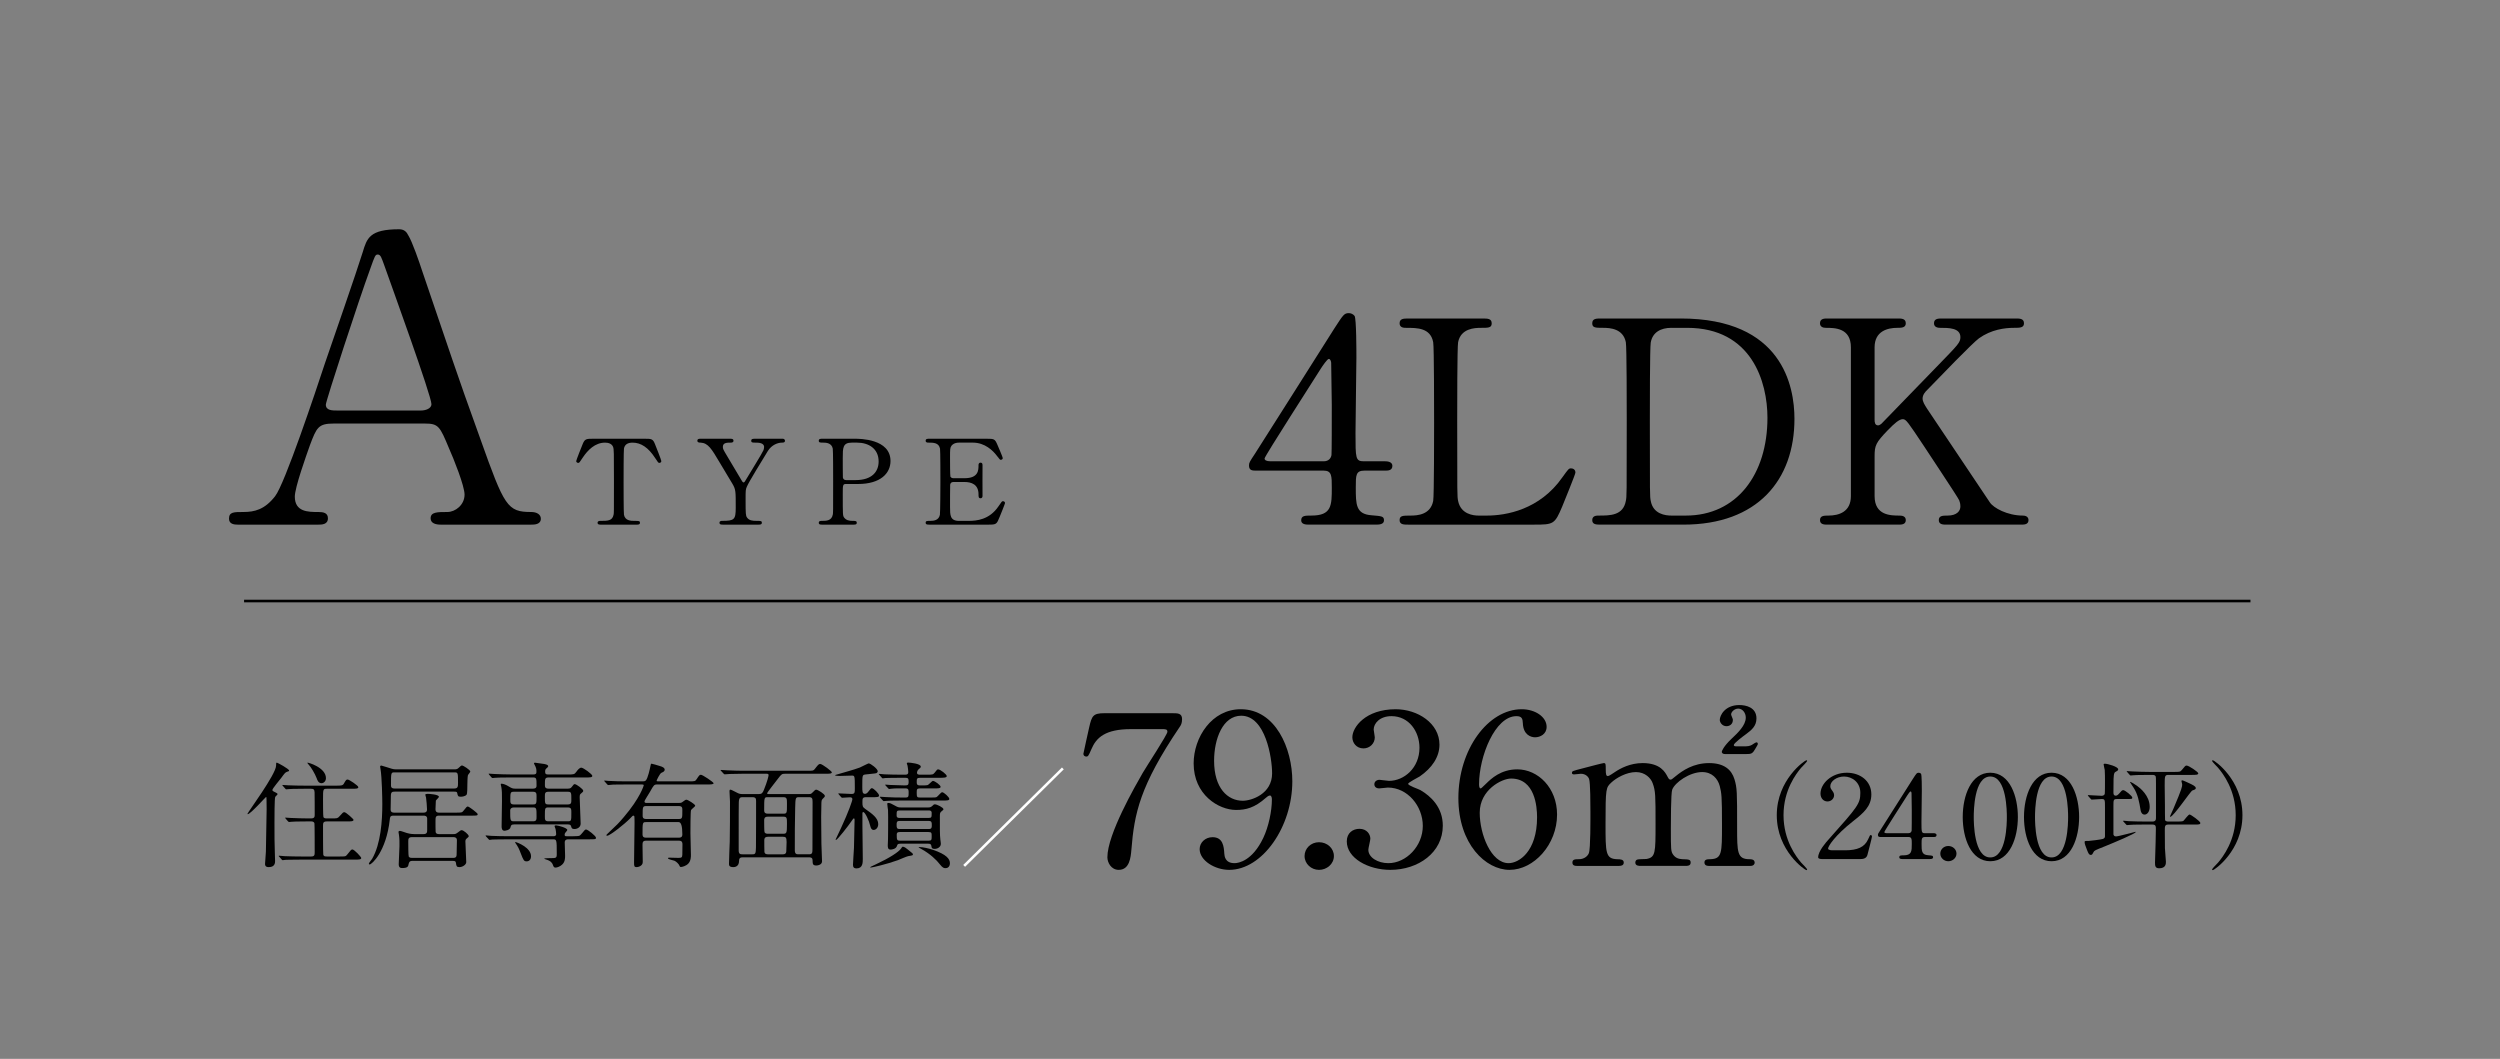 <?xml version="1.0" encoding="UTF-8"?><svg id="_レイヤー_2" xmlns="http://www.w3.org/2000/svg" xmlns:xlink="http://www.w3.org/1999/xlink" viewBox="0 0 267.392 113.251"><rect x="0" y="0" width="267.392" height="113.251" fill="#808080" stroke="none"/><defs><style>.cls-1,.cls-2,.cls-3{fill:none;}.cls-2{stroke:#fff;}.cls-2,.cls-3{stroke-miterlimit:10;stroke-width:.28px;}.cls-3{stroke:#000;}.cls-4{clip-path:url(#clippath);}</style><clipPath id="clippath"><rect class="cls-1" x="0" width="267.392" height="113.251"/></clipPath></defs><g id="_レイヤー_3"><g class="cls-4"><path d="M125.432,76.283c.523,0,.998,0,.998.627,0,.448-.119.65-.261.851-4.255,6.294-4.85,9.251-5.159,13.126-.071.806-.19,2.15-1.355,2.15-.808,0-1.213-.784-1.213-1.344,0-2.464,2.972-7.616,3.78-9.027.404-.694,2.639-4.099,2.639-4.39s-.19-.291-.618-.291h-3.281c-2.734,0-3.708.896-4.231,2.15-.309.717-.357.784-.547.784-.167,0-.309-.112-.309-.291,0-.067.547-2.486.618-2.823.285-1.232.404-1.523,1.64-1.523h7.298Z"/><path d="M127.668,81.659c0-2.778,1.926-5.802,5.04-5.802,3.732,0,5.515,4.211,5.515,7.706,0,4.883-3.209,9.475-6.751,9.475-1.545,0-3.162-1.008-3.162-2.218,0-.694.594-1.277,1.379-1.277,1.117,0,1.212.986,1.26,1.77.024.247.071,1.008,1.094,1.008.428,0,1.902-.246,3.067-2.688.571-1.187.927-2.889.927-4.122,0-.134-.024-.426-.214-.426-.143,0-.357.179-.428.246-1.212,1.075-2.139,1.299-3.186,1.299-1.878,0-4.541-1.635-4.541-4.973ZM136.06,82.712c0-1.613-.689-6.16-3.304-6.16-1.973,0-2.9,2.487-2.9,4.816,0,2.934,1.45,4.278,3.067,4.278.927,0,3.138-.717,3.138-2.935Z"/><path d="M139.532,91.56c0-.806.666-1.479,1.545-1.479s1.593.65,1.593,1.479c0,.851-.761,1.478-1.593,1.478s-1.545-.65-1.545-1.478Z"/><path d="M153.962,79.643c0,1.322-.808,2.509-2.116,3.405-.19.112-1.236.65-1.236.784,0,.202,1.117.56,1.307.672,1.117.65,2.401,1.837,2.401,3.808,0,2.867-2.615,4.726-5.61,4.726-2.377,0-4.66-1.254-4.66-3.046,0-.918.666-1.344,1.355-1.344.808,0,1.165.605,1.165,1.053,0,.179-.214,1.008-.214,1.187,0,.829,1.022,1.434,2.14,1.434,1.902,0,3.685-1.814,3.685-3.987,0-2.128-1.64-4.099-3.732-4.099-.119,0-.784.089-.927.089-.357,0-.523-.201-.523-.448,0-.269.238-.47.547-.47.143,0,.856.112,1.022.112,1.617,0,3.257-1.389,3.257-3.539,0-1.725-1.117-3.382-2.996-3.382-1.26,0-1.902.784-1.902,1.434,0,.112.119.694.119.829,0,.672-.547,1.187-1.212,1.187-.761,0-1.189-.605-1.189-1.187,0-1.075,1.403-3.002,4.636-3.002,2.354,0,4.683,1.501,4.683,3.786Z"/><path d="M166.539,87.124c0,3.203-2.472,5.914-5.087,5.914-2.544,0-5.468-2.755-5.468-7.683,0-5.219,3.186-9.498,6.775-9.498,1.45,0,2.663.829,2.663,1.882,0,.784-.689,1.12-1.236,1.12-.428,0-1.26-.247-1.307-1.501-.024-.448-.072-.761-.689-.761-2.282,0-3.994,4.301-3.994,7.28,0,.089,0,.448.166.448.071,0,.119-.067.594-.515.523-.515,1.569-1.523,3.328-1.523,2.211,0,4.255,1.971,4.255,4.838ZM158.266,86.923c0,2.307,1.212,5.398,3.091,5.398,1.094,0,3.043-1.232,3.043-4.906,0-1.12-.214-4.144-2.781-4.144-.999,0-3.352,1.21-3.352,3.651Z"/><path d="M182.753,92.613c-.428,0-.452-.269-.452-.358,0-.336.285-.358.642-.358,1.236-.045,1.236-.65,1.236-3.674,0-3.091-.048-3.382-.238-4.144-.214-.806-.832-1.501-1.878-1.501-1.355,0-2.924,1.12-3.209,1.882-.143.358-.143,3.562-.143,4.189,0,2.173,0,2.419.238,2.755.238.336.547.47.975.493.689.022.903.022.903.358,0,.358-.333.358-.547.358h-4.802c-.19,0-.57,0-.57-.358,0-.134.071-.269.19-.313.143-.067.856-.045.999-.067.975-.179.975-.649.975-3.763,0-3.001,0-3.517-.309-4.345-.19-.538-.808-1.187-1.783-1.187-1.022,0-2.116.627-2.639,1.12-.571.538-.618.582-.618,4.413,0,3.114,0,3.741,1.236,3.786.356,0,.713.022.713.358s-.333.358-.523.358h-4.493c-.143,0-.476,0-.476-.358s.309-.358.689-.358c.618,0,.975-.381,1.07-.65.19-.47.167-3.718.167-4.48,0-.627,0-3.069-.143-3.449-.072-.224-.357-.56-.88-.56-.095,0-.594.067-.713.067-.071,0-.238,0-.238-.157,0-.202.047-.202,1.165-.493.832-.224,2.14-.56,2.235-.56.214,0,.214.112.214.65,0,.582.047.739.238.739.119,0,.594-.336.737-.426.594-.403,1.64-.963,2.972-.963,1.926,0,2.425,1.008,2.663,1.456.048.09.143.314.309.314.119,0,.166-.045.547-.358.737-.605,1.902-1.411,3.59-1.411,1.617,0,2.401.717,2.71,1.725.285.941.285,1.366.285,5.129,0,2.688,0,3.427,1.331,3.427.167,0,.547,0,.547.381,0,.112-.095.336-.452.336h-4.469ZM184.513,80.651c-.309,0-.357-.157-.357-.247,0-.067.19-.582,1.046-1.389.666-.627,1.521-1.434,1.521-2.262,0-.493-.333-.963-.808-.963-.404,0-.761.358-.761.627,0,.09.19.47.19.56,0,.515-.38.695-.689.695-.452,0-.713-.403-.713-.672,0-.47.547-1.59,2.092-1.59.713,0,1.831.246,1.831,1.434,0,.829-.547,1.254-1.117,1.68-.333.246-1.307.963-1.307,1.165,0,.112.119.135.238.135h1.07c.38,0,.618-.135.737-.224q.285-.201.38-.201c.071,0,.143.045.143.157,0,.09-.024.112-.19.403-.38.672-.452.695-1.117.695h-2.187Z"/><path d="M29.436,85.239c-.079.173-.079,2.284-.079,2.716,0,1.593,0,2.173.039,3.259,0,.111.026.839.026.876,0,.16,0,.654-.668.654-.341,0-.406-.16-.406-.333,0-.148.079-1.173.092-1.333.013-.309.079-4.086.079-4.53,0-.037-.013-1.062-.013-1.086-.013-.21-.013-.222-.052-.222s-1.665,1.839-1.953,1.839c-.026,0-.039-.012-.039-.025,0-.124,3.067-4.246,3.067-5.172,0-.284,0-.309.092-.309.066,0,1.298.667,1.298.84,0,.074-.026.074-.223.136-.183.062-.275.185-.616.654-.157.21-.944,1.135-.944,1.284,0,.099.026.124.341.271.105.05.249.124.197.21-.039.086-.183.173-.236.271ZM36.291,91.609c.603,0,.682.012.839-.198.393-.494.433-.556.564-.556.197,0,.944.802.944.914,0,.173-.275.173-.708.173h-5.767c-1.153,0-1.52.025-1.651.025-.052.012-.236.037-.275.037-.052,0-.079-.037-.118-.086l-.249-.284c-.052-.05-.066-.062-.066-.074,0-.025.026-.037.052-.037.092,0,.498.037.577.049.642.025,1.18.037,1.796.037h1.049c.38,0,.38-.185.38-.494,0-.271,0-2.95-.026-3.049-.052-.21-.262-.21-.38-.21h-.393c-1.153,0-1.534.025-1.665.037-.039,0-.236.025-.275.025s-.066-.025-.118-.074l-.249-.284q-.052-.062-.052-.086c0-.012.013-.025.039-.025.092,0,.498.037.577.037.642.025,1.193.049,1.809.049h.328c.393,0,.406-.173.406-.407,0-.333,0-2.284-.013-2.395-.013-.321-.131-.37-.419-.37h-.669c-1.153,0-1.533.025-1.665.037-.039,0-.236.025-.275.025-.052,0-.066-.025-.118-.086l-.249-.284c-.052-.049-.052-.062-.052-.074,0-.025.013-.025.039-.025.092,0,.498.037.577.037.642.025,1.18.037,1.796.037h3.316c.524,0,.721,0,.839-.198.236-.407.262-.457.419-.457s1.14.654,1.14.815c0,.173-.262.173-.695.173h-2.635c-.446,0-.446.012-.446,1.136,0,.222,0,1.778.039,1.876.052.16.249.16.38.16h.485c.59,0,.655,0,.839-.21.367-.407.406-.457.537-.457.183,0,.983.74.983.815,0,.173-.262.173-.695.173h-2.15c-.393,0-.419.16-.419.457,0,.272,0,2.963.026,3.086.039.21.223.21.419.21h1.298ZM34.862,83.227c0,.333-.249.543-.472.543-.328,0-.446-.309-.524-.543-.183-.481-.603-1.185-.852-1.444-.105-.111-.157-.198-.144-.21.039-.049,1.992.506,1.992,1.654Z"/><path d="M42.212,84.671c-.262,0-.406.037-.406.457,0,.235-.026,1.247-.026,1.457,0,.333.275.333.38.333h3.12c.118,0,.393,0,.393-.333,0-.198-.066-1.099-.105-1.284-.013-.049-.079-.247-.079-.296,0-.062.092-.099.223-.099.21,0,1.232.062,1.232.321,0,.086-.315.346-.328.407-.013.099-.039.79-.039.926,0,.185.066.358.38.358h1.783c.616,0,.682,0,.839-.21.315-.407.354-.444.459-.444.131,0,1.049.704,1.049.802,0,.173-.066.173-.682.173h-3.46c-.367,0-.367.185-.367.593,0,.173,0,1.037.013,1.135.026.247.288.247.38.247h1.52c.236,0,.288-.037.472-.173.288-.222.315-.247.419-.247.197,0,.747.469.747.63,0,.074-.013.099-.197.247-.092.074-.157.148-.157.321,0,.074.092,2.135.092,2.222,0,.259-.38.531-.734.531-.302,0-.328-.123-.367-.444-.026-.185-.105-.222-.328-.222h-4.391q-.275,0-.341.321c-.052.271-.079.444-.708.444-.354,0-.354-.284-.354-.42,0-.148.066-1.37.079-1.913.013-.358,0-.84-.052-1.198-.013-.049-.052-.271-.052-.321,0-.074.052-.123.157-.123.118,0,.616.198.721.222.393.111.629.123.813.123h.983c.393,0,.393-.222.393-.481v-1.185c0-.296-.275-.309-.38-.309h-3.237c-.341,0-.354.161-.38.407-.38,3.457-1.94,4.814-2.15,4.814-.066,0-.092-.049-.092-.074,0-.099.315-.457.354-.531.931-1.605,1.088-4.098,1.088-5.851,0-.506-.039-2.876-.197-3.777,0-.037-.039-.198-.039-.235,0-.037.026-.111.131-.111.039,0,1.009.309,1.088.333.249.074.406.074.537.074h6.174c.183,0,.328-.012.459-.148.184-.173.288-.271.38-.271.105,0,.878.481.878.654,0,.074-.223.309-.249.37-.052.111-.066.914-.066,1.062,0,.222,0,.938-.079,1.037-.17.222-.59.222-.616.222-.301,0-.328-.062-.393-.407-.026-.124-.144-.136-.328-.136h-6.357ZM48.569,84.338c.419,0,.419-.222.419-.617,0-1.074,0-1.111-.393-1.111h-6.383c-.393,0-.393.012-.393,1.37,0,.16.013.358.393.358h6.357ZM44.086,89.535c-.393,0-.419.185-.419.444s0,1.555.052,1.642c.092.136.262.136.341.136h4.404c.38,0,.38-.185.38-.568,0-.185.026-1.111.026-1.321,0-.284-.21-.333-.38-.333h-4.404Z"/><path d="M61.319,89.436c.603,0,.668,0,.852-.222.367-.444.406-.494.511-.494.197,0,1.062.704,1.062.876s-.066.173-.695.173h-2.254c-.105,0-.393,0-.393.333,0,.198.039,1.284.039,1.42,0,.284,0,.667-.328.963-.197.185-.511.309-.695.309-.17,0-.21-.086-.301-.333-.052-.123-.157-.383-.773-.555-.039-.012-.144-.049-.144-.074,0-.037.511-.049.59-.049.708,0,.76,0,.76-.457,0-1.543-.013-1.555-.419-1.555h-4.837c-1.153,0-1.534.025-1.652.025-.052.012-.236.037-.275.037-.052,0-.079-.037-.118-.086l-.262-.284c-.039-.049-.052-.062-.052-.074,0-.025.013-.037.052-.037.092,0,.485.037.577.049.642.025,1.18.037,1.796.037h4.863c.183,0,.262-.099.262-.222,0-.16-.039-.407-.066-.555-.013-.049-.105-.247-.105-.296s.026-.086.184-.086c.144,0,1.18.259,1.18.494,0,.062-.21.272-.236.321-.026.049-.052.123-.052.198,0,.148.105.148.223.148h.708ZM60.742,84.35c.223,0,.315-.062.393-.16.223-.296.249-.321.341-.321.17,0,.904.531.904.704,0,.099-.026.124-.275.333-.066.049-.105.136-.105.37,0,.444.105,2.407.105,2.814s-.38.58-.668.58c-.262,0-.302-.099-.354-.296-.039-.16-.157-.198-.38-.198h-5.702c-.315,0-.354.111-.393.296-.079.345-.616.383-.655.383-.302,0-.302-.358-.302-.469,0-.432.039-2.321.039-2.703,0-.84,0-1.086-.065-1.481-.013-.049-.066-.259-.066-.296,0-.062.026-.086.079-.086.21,0,.537.148.734.271.354.21.446.259.721.259h1.901c.105,0,.393,0,.393-.296,0-.815,0-.901-.406-.901h-2.359c-1.153,0-1.494.025-1.665.037-.039,0-.236.025-.275.025-.052,0-.065-.025-.118-.074l-.249-.284q-.052-.062-.052-.086c0-.025.013-.025.039-.025.092,0,.498.037.577.037.642.025,1.18.05,1.796.05h2.385c.223,0,.315-.074.315-.247,0-.074.026-.333-.105-.605-.066-.136-.157-.296-.157-.333,0-.05.039-.074.105-.074.039,0,.865.111.983.136.21.05.433.086.433.247,0,.062-.131.185-.223.259-.066.062-.105.148-.105.309,0,.247.066.309.302.309h2.15c.616,0,.682,0,.904-.309.131-.185.328-.42.511-.42.223,0,1.18.704,1.18.876s-.236.173-.708.173h-3.958c-.406,0-.406.148-.406.802,0,.185,0,.395.406.395h2.058ZM54.949,86.362c-.21,0-.38.111-.38.296,0,1.099,0,1.185.393,1.185h2.045c.38,0,.38-.185.38-.519,0-.852,0-.963-.38-.963h-2.058ZM54.962,84.683c-.38,0-.38.111-.38.839,0,.321,0,.519.38.519h2.045c.38,0,.38-.111.38-.839,0-.321,0-.519-.38-.519h-2.045ZM56.797,91.584c0,.358-.21.543-.459.543-.302,0-.341-.086-.668-.926-.131-.358-.262-.642-.524-1.012-.026-.037-.052-.074-.052-.099,0-.025.026-.025.052-.025.17.025,1.651.593,1.651,1.518ZM60.716,86.041c.393,0,.393-.173.393-.531,0-.741,0-.827-.393-.827h-2.045c-.393,0-.393.173-.393.531,0,.741,0,.827.393.827h2.045ZM60.716,87.843c.393,0,.393-.037.393-.938,0-.358,0-.543-.393-.543h-2.045c-.393,0-.393.062-.393.95,0,.358,0,.531.393.531h2.045Z"/><path d="M69.088,89.917c-.341,0-.367.198-.367.469,0,.259.026,1.531.026,1.815,0,.444-.524.543-.642.543-.288,0-.288-.111-.288-.543,0-.593.052-3.457.052-4.111,0-.111,0-.593-.013-.691,0-.074-.013-.161-.118-.161-.065,0-.092.037-.367.321-.551.568-2.136,1.827-2.425,1.827-.026,0-.092,0-.092-.049s.092-.136.197-.235c.97-.913,1.088-1.024,1.665-1.703,1.743-2.037,2.136-3.37,2.136-3.395,0-.099-.092-.099-.197-.099h-1.678c-.367,0-.904,0-1.376.012-.079.012-.459.049-.537.049-.052,0-.066-.012-.131-.086l-.262-.296c-.039-.037-.052-.049-.052-.062,0-.025.026-.037.052-.037.066,0,.354.037.419.037.616.037,1.337.049,1.953.049h1.691c.105,0,.249,0,.341-.099.21-.198.446-1.284.472-1.432.066-.321.066-.358.144-.358s.629.173.839.235c.328.086.564.21.564.407,0,.173-.157.247-.354.333-.17.074-.511.802-.511.839,0,.074.079.074.157.074h3.303c.603,0,.668,0,.813-.222.288-.432.315-.481.472-.481.17,0,1.35.79,1.35.901,0,.136-.315.136-.708.136h-5.335c-.315,0-.367.074-.747.765-.092.173-.603.938-.603,1.049,0,.161.131.161.249.161h3.408c.157,0,.262,0,.367-.074.328-.234.354-.271.472-.271.131,0,.931.481.931.642,0,.086-.406.37-.446.469-.066.111-.066,2.197-.066,2.493,0,.333.052,1.926.052,2.296,0,.198,0,.617-.262.913-.262.296-.708.383-.8.383-.105,0-.118-.025-.236-.272-.026-.049-.223-.271-.432-.383-.092-.049-.721-.16-.721-.271,0-.062.065-.074.105-.074.144,0,.865.025,1.022.025.341,0,.393-.062.406-.358,0-.111.013-.901.013-1.062,0-.173,0-.42-.38-.42h-3.526ZM72.601,89.596c.38,0,.38-.235.38-.358q0-1.309-.393-1.309h-3.46c-.406,0-.406.012-.406,1.296,0,.136,0,.37.367.37h3.513ZM72.588,87.597c.393,0,.393-.086.393-.926,0-.259,0-.457-.38-.457h-3.473c-.393,0-.393.099-.393,1.012,0,.16,0,.37.38.37h3.473Z"/><path d="M79.479,91.695c-.262,0-.432.049-.432.383,0,.654-.511.667-.616.667-.459,0-.459-.222-.459-.358,0-.383.066-2.037.079-2.37.026-.963.026-3.259.026-4.296,0-.173-.052-.963-.052-1.074,0-.123.013-.185.079-.185.092,0,.157.025.773.346.157.086.315.123.511.123h1.796c.288,0,.393-.123.524-.457.367-.901.498-1.481.498-1.568,0-.136-.092-.148-.262-.148h-2.517c-.38,0-.878.012-1.376.025-.092,0-.459.037-.537.037-.052,0-.092-.037-.131-.086l-.262-.284c-.026-.037-.052-.049-.052-.062,0-.025.026-.037.052-.037.092,0,.498.037.59.037.826.037,1.337.05,1.783.05h6.855c.59,0,.642,0,.786-.173.341-.432.419-.556.59-.556.223,0,1.245.79,1.245.889,0,.16-.262.16-.695.16h-4.325c-.315,0-.38.05-.734.519-.183.247-1.167,1.481-1.167,1.568s.105.086.157.086h4.312c.131,0,.21,0,.328-.111.315-.321.354-.358.459-.358.157,0,.917.469.917.654,0,.099-.026.136-.236.333-.118.111-.131.271-.131.395,0,.148-.026,1-.026,1.531,0,.926.013,2.098.026,2.852.013.309.066,1.629.066,1.901,0,.346-.406.445-.603.445-.393,0-.393-.185-.406-.469,0-.198,0-.407-.367-.407h-7.065ZM80.462,91.374c.328,0,.38-.062.393-.753.013-.395.013-4.37.013-4.926,0-.247-.013-.432-.393-.432h-1.062c-.223,0-.38.05-.393.556-.013.494-.013.963-.013,5.123,0,.407.17.432.406.432h1.049ZM83.752,87.029c.419,0,.419-.037.419-1.037,0-.568,0-.729-.406-.729h-1.638c-.393,0-.393.012-.393,1.407,0,.284.157.358.38.358h1.638ZM82.114,87.35c-.367,0-.38.234-.38.395,0,.21,0,1.197.039,1.271.092.16.262.16.38.16h1.599c.38,0,.419-.062.419-1.049,0-.642,0-.778-.393-.778h-1.665ZM82.153,89.498c-.197,0-.406.037-.406.37,0,.161,0,1.16.013,1.247.039.259.275.259.393.259h1.573c.38,0,.38-.222.38-.531,0-.111.026-.654.026-.778,0-.494-.092-.568-.38-.568h-1.599ZM85.495,85.263c-.406,0-.419.012-.446,1.185-.039,1.346-.039,3.099-.039,4.481,0,.407.17.444.38.444h1.153c.354,0,.354-.198.354-.605,0-.704.013-4.209.013-4.999,0-.383-.052-.506-.393-.506h-1.022Z"/><path d="M92.649,85.263c-.406,0-.406.161-.406.531,0,.42.013.518.288.716.747.519,1.402.988,1.402,1.63,0,.42-.275.629-.498.629-.197,0-.288-.148-.367-.469-.105-.494-.537-1.444-.734-1.444-.066,0-.092.049-.092.124v1.383c0,.506.039,2.975.039,3.506,0,.395,0,1.012-.668,1.012-.315,0-.38-.161-.38-.407,0-.222.092-1.494.105-1.778.013-.358.066-2.568.066-3,0-.074,0-.16-.079-.16-.052,0-.079.037-.236.271-.341.506-1.521,2.025-1.665,2.025-.039,0-.052-.012-.052-.037.183-.395.446-.938.577-1.222.826-1.778,1.219-2.926,1.219-3.098s-.131-.198-.275-.198c-.118,0-.721.049-.813.049-.039,0-.079-.025-.118-.074l-.249-.284q-.052-.062-.052-.086c0-.025.026-.025.039-.025.197,0,1.153.062,1.376.062.354,0,.354-.148.354-.642,0-1.309-.013-1.321-.315-1.321-.183,0-1.101.037-1.311.037-.105,0-.485-.012-.485-.074,0-.037.183-.074.262-.099.655-.198,1.73-.481,2.385-.728.144-.062.891-.444.944-.444.197,0,.97.58.97.839,0,.062-.039.16-.157.21-.079.037-.957.111-1.14.136-.354.049-.354.062-.354,1.284,0,.531,0,.79.288.79.118,0,.249-.086.328-.198.288-.37.315-.407.419-.407.17,0,.76.58.76.79,0,.173-.249.173-.708.173h-.668ZM97.643,91.386c0,.099-.052.111-.511.185-.184.037-.944.37-1.101.432-1.193.432-2.753.79-2.91.79-.013,0-.039,0-.039-.025,0-.049.013-.049.642-.345,1.429-.667,2.399-1.296,2.661-1.679.039-.074.118-.185.17-.185.17,0,.406.185.564.321.472.383.524.407.524.506ZM98.612,84.004c.354,0,.511,0,.616-.037.105-.037.459-.444.551-.444.21,0,.826.457.826.63s-.262.173-.695.173h-1.52c-.328,0-.341.111-.341.469,0,.457.039.506.354.506h1.14c.367,0,.537,0,.629-.049.118-.049.472-.519.59-.519.197,0,.773.531.773.716,0,.173-.249.173-.708.173h-4.365c-1.154,0-1.534.025-1.652.037-.052,0-.249.025-.288.025s-.066-.025-.105-.074l-.262-.284q-.052-.062-.052-.086c0-.012.013-.025.039-.025.092,0,.498.037.59.037.642.037,1.18.049,1.796.049h.328c.328,0,.328-.123.328-.568,0-.185,0-.407-.289-.407-.406,0-1.18-.025-1.599.037-.026,0-.157.025-.183.025-.052,0-.079-.025-.118-.074l-.262-.284c-.039-.037-.052-.062-.052-.086s.013-.025.052-.025c.066,0,.406.025.472.037.118,0,1.416.049,1.534.049.328,0,.446-.025.446-.358,0-.37-.052-.457-.341-.457h-.498c-1.141,0-1.521.025-1.652.025-.039.012-.236.037-.275.037-.052,0-.079-.037-.118-.086l-.249-.284c-.026-.025-.065-.062-.065-.074,0-.025.026-.037.052-.037.092,0,.498.037.577.049.642.025,1.18.037,1.796.037h.406c.236,0,.328-.074.328-.272,0-.086-.039-.506-.079-.691-.013-.074-.079-.185-.079-.247,0-.074.092-.086.144-.086.17,0,1.35.111,1.35.432,0,.099-.026.111-.262.321-.079.074-.144.235-.144.321,0,.222.197.222.341.222h.708c.603,0,.668,0,.839-.21.249-.321.275-.358.38-.358.223,0,.917.543.917.716,0,.185-.328.185-.852.185h-1.992c-.367,0-.367.111-.367.469,0,.161,0,.346.341.346h.223ZM99.294,86.362c.157,0,.302-.037.433-.173.131-.136.157-.161.275-.161.21,0,.905.346.905.519,0,.074-.026.086-.223.247-.157.136-.157.21-.157.593,0,1.148-.013,1.889.052,2.42.013.099.052.333.052.444,0,.358-.38.543-.655.543-.315,0-.341-.148-.354-.296-.039-.259-.21-.259-.328-.259h-2.989c-.275,0-.314.062-.367.235-.092.333-.55.395-.682.395-.302,0-.302-.259-.302-.469,0-.074.013-.42.026-.642.013-.395.013-1.926.013-2.419,0-.271,0-.519-.013-.704-.013-.086-.079-.531-.079-.63s.026-.123.118-.123c.183,0,.302.062.721.296.275.16.367.185.629.185h2.923ZM96.253,86.683c-.354,0-.354.074-.354.543,0,.259.21.259.354.259h3.054c.341,0,.341-.074.341-.543,0-.259-.21-.259-.341-.259h-3.054ZM96.227,87.806c-.328,0-.328.161-.328.407,0,.296,0,.457.328.457h3.106c.328,0,.328-.161.328-.407,0-.296,0-.457-.328-.457h-3.106ZM96.266,88.991c-.183,0-.354.012-.354.284,0,.568.026.642.367.642h3.028c.341,0,.341-.099.341-.494,0-.321,0-.432-.341-.432h-3.041ZM101.601,92.337c0,.21-.105.518-.472.518-.17,0-.301-.025-.603-.407-.354-.469-1.062-1.136-1.94-1.617-.039-.025-.341-.185-.341-.21s.039-.025.079-.025c.393,0,1.062.16,1.455.296,1.455.494,1.822.975,1.822,1.444Z"/><path d="M192.647,92.263c.105.111.642.654.642.729,0,.025-.026.074-.092.074-.131,0-3.159-2.049-3.159-5.876s3.028-5.876,3.159-5.876c.066,0,.092.05.092.074,0,.074-.537.617-.642.728-.524.617-1.887,2.383-1.887,5.073s1.363,4.456,1.887,5.073Z"/><path d="M194.845,91.88c-.079,0-.38-.012-.38-.185,0-.654.839-1.605,1.14-1.938,3.094-3.469,3.369-3.79,3.369-4.962,0-1.099-.852-1.74-1.743-1.74-.787,0-1.468.506-1.468,1.037,0,.037,0,.198.131.37.17.235.275.37.275.593,0,.358-.314.667-.708.667-.446,0-.747-.37-.747-.839,0-1.049,1.153-2.234,2.818-2.234,1.416,0,2.621.864,2.621,2.321,0,1.271-.826,1.975-1.94,2.852-1.979,1.555-2.687,2.703-2.687,2.938,0,.185.419.185.472.185h1.35c1.324,0,2.084-.345,2.451-1.16.21-.457.21-.469.289-.469.131,0,.131.148.131.173,0,.099-.419,1.691-.485,1.95-.118.444-.577.444-.786.444h-4.103Z"/><path d="M206.81,89.115c.079,0,.315.012.315.198,0,.21-.197.21-.315.21h-.904c-.38,0-.38.198-.38.728,0,.753,0,1.173.695,1.222.432.037.537.037.537.222s-.236.185-.354.185h-2.949c-.105,0-.314-.012-.314-.185,0-.21.17-.21.446-.21.891,0,.891-.444.891-1.222,0-.506,0-.74-.354-.74h-2.949c-.157,0-.315,0-.315-.222,0-.123.026-.16.262-.518.288-.457,3.382-5.321,3.46-5.456.393-.605.432-.679.642-.679.079,0,.184.037.249.124.079.136.079,1.543.079,1.815,0,.469-.039,2.777-.039,3.296,0,1.111,0,1.234.367,1.234h.93ZM204.123,89.115c.21,0,.314-.124.341-.271.013-.111.013-1.469.013-2.197,0-.173-.026-1.802-.026-1.827,0-.037-.026-.173-.105-.173-.065,0-.275.309-.354.432-.275.444-2.451,3.814-2.451,3.913,0,.074.079.124.262.124h2.32Z"/><path d="M207.529,91.3c0-.445.367-.815.852-.815s.878.358.878.815c0,.469-.419.815-.878.815s-.852-.358-.852-.815Z"/><path d="M212.876,92.115c-2.071,0-2.949-2.457-2.949-4.728,0-2.296.891-4.74,2.949-4.74,2.123.012,2.949,2.568,2.949,4.74,0,2.185-.839,4.728-2.949,4.728ZM212.876,83.054c-1.743,0-1.77,3.703-1.77,4.333,0,.506,0,4.333,1.77,4.321,1.743,0,1.77-3.679,1.77-4.321,0-.518,0-4.333-1.77-4.333Z"/><path d="M219.428,92.115c-2.071,0-2.949-2.457-2.949-4.728,0-2.296.891-4.74,2.949-4.74,2.123.012,2.949,2.568,2.949,4.74,0,2.185-.839,4.728-2.949,4.728ZM219.428,83.054c-1.743,0-1.77,3.703-1.77,4.333,0,.506,0,4.333,1.77,4.321,1.743,0,1.77-3.679,1.77-4.321,0-.518,0-4.333-1.77-4.333Z"/><path d="M226.426,85.461c-.38,0-.38.111-.38.74v3.049c.026.074.066.21.275.21.262,0,2.045-.494,2.084-.494.013,0,.026.012.026.025,0,.161-2.333,1.136-3.277,1.519-1.114.444-1.154.457-1.245.642-.131.247-.157.284-.288.284-.183,0-.249-.148-.406-.543-.17-.432-.249-.654-.249-.815,0-.136.013-.136.446-.136.131,0,1.311-.148,1.494-.21.066-.025.236-.074.236-.284v-3.098c0-.802,0-.889-.354-.889-.157,0-.93.062-1.062.062-.039,0-.066-.025-.118-.086l-.249-.284q-.052-.062-.052-.074c0-.025.026-.037.039-.037.131,0,1.219.074,1.442.074.079,0,.262-.025.328-.185.026-.074.026-1.197.026-1.407,0-.111,0-1-.026-1.173-.013-.086-.118-.494-.118-.593,0-.062.079-.074.131-.074.302,0,1.429.321,1.429.605,0,.062-.039.124-.105.16-.236.136-.262.148-.302.235-.105.198-.105.802-.105,2.062,0,.123,0,.358.249.358.118,0,.21-.062.38-.247.21-.247.288-.346.419-.346.197,0,.97.63.97.802,0,.148-.065.148-.616.148h-1.022ZM229.44,88.189c-1.153,0-1.533.025-1.651.037-.052,0-.236.025-.288.025-.039,0-.066-.025-.105-.074l-.262-.284c-.052-.049-.052-.062-.052-.086,0-.012.013-.025.052-.025.079,0,.485.037.577.05.642.025,1.18.037,1.796.037h.708c.38,0,.38-.235.38-.444,0-3.852.013-4.271-.026-4.37-.066-.173-.249-.173-.354-.173h-.393c-1.153,0-1.52.025-1.651.037-.052,0-.236.025-.275.025-.052,0-.079-.025-.118-.074l-.249-.284c-.052-.062-.065-.062-.065-.086,0-.025.026-.025.052-.025.092,0,.485.037.577.037.642.025,1.179.049,1.796.049h2.635c.603,0,.668,0,.839-.21.341-.42.38-.469.511-.469.236,0,1.245.691,1.245.827,0,.173-.262.173-.708.173h-2.464c-.419,0-.419.111-.419,1.148,0,.346.026,1.864.026,2.173,0,.111,0,1.444.013,1.506.065.16.275.16.367.16h.944c.524,0,.603-.025.682-.099.105-.099.498-.654.629-.654s1.154.728,1.154.901-.184.173-.577.173h-2.831c-.393,0-.393.185-.393.642,0,.432,0,1.506.013,1.889,0,.235.105,1.247.105,1.444,0,.21,0,.704-.721.704-.419,0-.446-.259-.446-.605s.066-1.876.066-2.185c0-.222.026-1.21.026-1.407,0-.296,0-.481-.38-.481h-.76ZM229.925,86.3c0,.494-.249.827-.551.827-.328,0-.406-.383-.419-.457-.157-.926-.288-1.704-.76-2.432-.039-.062-.38-.568-.38-.593,0-.099.603.284.76.407.328.235,1.35,1.049,1.35,2.247ZM234.854,84.288c0,.124-.079.16-.367.259-.197.074-2.019,2.814-2.359,2.814-.026,0-.039-.012-.039-.037,0,0,.341-.74.393-.876.917-2.16.917-2.321.917-2.555,0-.062-.079-.296-.079-.346s.013-.086.092-.086c.065,0,.616.247.76.321.367.173.681.321.681.506Z"/><path d="M237.236,82.116c-.105-.111-.642-.654-.642-.728,0-.025.026-.074.092-.074.131,0,3.159,2.049,3.159,5.876s-3.028,5.876-3.159,5.876c-.065,0-.092-.049-.092-.074,0-.074.537-.617.642-.729.524-.617,1.887-2.382,1.887-5.073s-1.363-4.456-1.887-5.073Z"/><line class="cls-3" x1="26.105" y1="64.284" x2="240.702" y2="64.284"/><line class="cls-2" x1="113.68" y1="82.186" x2="103.122" y2="92.612"/><path d="M47.133,56.114c-.493,0-1.076-.127-1.076-.676,0-.676.717-.676,1.793-.676.852,0,1.838-.76,1.838-1.858,0-.929-1.166-3.844-1.659-4.942-.986-2.365-1.121-2.661-2.6-2.661h-9.728c-1.659,0-1.838.422-2.555,2.323-.403,1.14-1.614,4.519-1.614,5.491,0,1.647,1.435,1.647,2.51,1.647.538,0,1.031.084,1.031.676,0,.676-.672.676-1.031.676h-8.607c-.359,0-.941-.042-.941-.634,0-.718.493-.718,1.524-.718,1.21,0,2.286-.253,3.407-1.689,1.031-1.309,4.349-11.235,5.335-14.234.583-1.689,3.452-9.968,4.035-11.868.448-1.478.717-2.45,3.9-2.45.538,0,.807.296.986.676.403.634,1.166,2.83,1.479,3.801,3.138,9.165,3.407,10.179,6.231,17.993,2.555,7.18,2.869,7.771,5.424,7.771.583,0,1.031.253,1.031.718,0,.634-.717.634-1.031.634h-9.683ZM45.026,43.908c.493,0,1.121-.211,1.121-.676,0-.887-4.259-12.629-5.066-14.909-.269-.718-.359-1.098-.672-1.098-.269,0-.314.127-.807,1.521-1.255,3.421-4.752,14.149-4.752,14.529,0,.634.672.634,1.255.634h8.921Z"/><path d="M68.943,46.926c.722,0,.882,0,1.109.567.107.277.682,1.702.682,1.828,0,.139-.134.189-.214.189-.107,0-.147-.05-.454-.529-.708-1.096-1.497-1.638-2.406-1.638-.521,0-.842.202-.922.63-.04.227-.04,3.075-.04,3.605,0,.353,0,3.264.04,3.479.12.643.749.655,1.109.655.495,0,.601,0,.601.202s-.187.202-.401.202h-3.743c-.187,0-.388,0-.388-.202s.214-.202.294-.202c.789,0,1.283,0,1.417-.655.04-.202.04-.214.04-3.567,0-3.113,0-3.454-.094-3.693-.134-.34-.495-.454-.855-.454-1.069,0-1.858.794-2.406,1.626-.321.491-.348.542-.468.542-.094,0-.214-.075-.214-.189,0-.101.601-1.613.708-1.865.214-.53.428-.53,1.096-.53h5.507Z"/><path d="M83.731,46.926c.147,0,.227.114.227.214,0,.202-.2.202-.321.202-.428,0-1.096.227-1.51.895-.601.983-2.032,3.302-2.246,3.819-.134.302-.134.403-.134,1.386,0,1.525.013,1.701.147,1.903.227.328.575.365,1.016.365.454,0,.575,0,.575.202s-.2.202-.361.202h-3.81c-.16,0-.361,0-.361-.202s.214-.202.281-.202c1.297,0,1.457-.126,1.457-1.386,0-1.764.013-1.954-.348-2.571-.187-.328-1.19-1.991-1.39-2.319-.842-1.424-1.216-2.054-2.018-2.092-.16,0-.348-.013-.348-.202,0-.214.201-.214.348-.214h3.155c.16,0,.361,0,.361.214,0,.202-.214.202-.281.202-.414,0-.855,0-.855.454,0,.214.04.29.441.958.241.416,1.323,2.218,1.537,2.584.053.101.147.265.241.265s.187-.189.24-.277c.294-.491,1.778-2.899,1.885-3.176.027-.088.067-.214.067-.34,0-.466-.655-.466-.882-.466-.347,0-.495,0-.495-.202,0-.214.201-.214.348-.214h3.034Z"/><path d="M91.436,46.926c.508,0,3.81,0,3.81,2.382,0,1.311-1.069,2.458-3.462,2.458h-1.283c-.361,0-.361.101-.361,1.059,0,2.306,0,2.319.147,2.533.214.29.548.353.896.353.294,0,.454,0,.454.202s-.187.202-.374.202h-3.302c-.2,0-.388,0-.388-.202s.201-.202.334-.202c.454,0,1.029,0,1.163-.655.04-.202.04-.214.04-3.567,0-.593,0-3.29-.04-3.504-.12-.605-.695-.643-1.016-.643-.334,0-.481,0-.481-.202,0-.214.187-.214.388-.214h3.475ZM91.516,51.35c1.764,0,2.459-.92,2.459-1.991,0-1.386-1.083-2.017-2.299-2.017h-.575c-.962,0-.962.554-.962,1.651,0,.177,0,1.966.013,2.08.027.189.174.277.348.277h1.016Z"/><path d="M103.604,55.711c.842,0,2.219-.114,3.195-1.563.334-.491.361-.542.468-.542s.227.063.227.202c0,.063-.481,1.26-.562,1.449-.334.819-.347.857-1.216.857h-6.296c-.227,0-.415,0-.415-.202s.134-.202.508-.202c.321,0,.896-.038,1.016-.655.04-.214.053-3.113.053-3.479,0-.504,0-3.365-.04-3.592-.134-.643-.708-.643-1.243-.643-.094,0-.294,0-.294-.202,0-.214.187-.214.415-.214h6.095c.829,0,.896.025,1.163.643.08.177.575,1.336.575,1.424,0,.101-.094.189-.214.189-.08,0-.107-.025-.414-.428-.414-.554-1.283-1.412-2.566-1.412h-1.484c-.521,0-.749.252-.802.328-.16.227-.16.34-.16,1.336,0,.164,0,1.878.04,1.979.08.151.281.164.321.164h1.176c1.51,0,1.51-.857,1.51-1.412,0-.038,0-.252.214-.252.227,0,.214.214.214.315-.013.466,0,2.722,0,3.227,0,.063,0,.265-.214.265s-.214-.164-.214-.416c0-1.071-.762-1.323-1.51-1.323h-1.176c-.227,0-.321.126-.347.29-.013.101-.013,2.18-.013,2.37,0,.882,0,1.5.962,1.5h1.029Z"/><path d="M148.155,49.338c.193,0,.77.03.77.484,0,.514-.481.514-.77.514h-2.214c-.93,0-.93.484-.93,1.784,0,1.845,0,2.873,1.701,2.994,1.059.091,1.316.091,1.316.544s-.578.454-.866.454h-7.22c-.257,0-.77-.03-.77-.454,0-.514.417-.514,1.091-.514,2.182,0,2.182-1.089,2.182-2.994,0-1.24,0-1.814-.866-1.814h-7.22c-.385,0-.77,0-.77-.544,0-.302.064-.393.642-1.27.706-1.119,8.279-13.035,8.471-13.367.963-1.482,1.059-1.663,1.573-1.663.192,0,.449.091.61.302.192.333.192,3.781.192,4.446,0,1.149-.096,6.805-.096,8.075,0,2.722,0,3.024.898,3.024h2.278ZM141.577,49.338c.513,0,.77-.302.834-.665.032-.272.032-3.599.032-5.383,0-.423-.064-4.416-.064-4.476,0-.091-.064-.424-.257-.424-.16,0-.674.756-.866,1.059-.674,1.089-6,9.345-6,9.587,0,.181.192.302.642.302h5.68Z"/><path d="M159.035,55.145c2.022,0,5.648-.605,8.086-4.113.61-.847.674-.938.899-.938.192,0,.481.091.481.454,0,.181-1.219,3.145-1.412,3.629-.802,1.905-.931,1.936-3.016,1.936h-13.446c-.481,0-.93,0-.93-.484s.353-.484,1.155-.484c.77,0,2.15-.091,2.439-1.573.096-.514.096-7.47.096-8.347,0-1.21,0-8.075-.096-8.619-.289-1.542-1.701-1.542-2.888-1.542-.225,0-.706,0-.706-.484,0-.514.449-.514.93-.514h7.958c.513,0,.963,0,.963.514,0,.484-.353.484-1.155.484-.674,0-2.15.061-2.439,1.542-.096.544-.096,6.986-.096,8.407,0,8.045,0,8.075.096,8.559.289,1.422,1.604,1.573,2.214,1.573h.866Z"/><path d="M179.767,34.065c10.878,0,12.162,7.258,12.162,10.736,0,6.532-3.947,11.311-11.873,11.311h-8.824c-.481,0-.931,0-.931-.484s.481-.484.674-.484c1.251,0,2.631,0,2.92-1.573.096-.484.096-.514.096-8.559,0-1.421,0-7.894-.096-8.407-.289-1.452-1.669-1.542-2.439-1.542-.802,0-1.155,0-1.155-.484,0-.514.449-.514.931-.514h8.536ZM178.772,35.063c-1.155,0-2.022.484-2.214,1.573-.096.514-.096,7.017-.096,8.377,0,8.045,0,8.075.096,8.559.257,1.422,1.573,1.573,2.214,1.573h1.54c5.455,0,8.729-4.416,8.729-10.464,0-3.811-1.669-9.617-8.6-9.617h-1.668Z"/><path d="M208.168,56.113c-.321,0-.802,0-.802-.484s.449-.484.931-.484c1.027,0,1.38-.514,1.38-.968,0-.302-.064-.514-.128-.665-.096-.272-3.369-5.172-3.754-5.776-1.733-2.601-1.925-2.903-2.278-2.903-.385,0-.898.454-1.604,1.179-1.284,1.331-1.412,1.633-1.412,2.782v4.264c0,2.087,1.733,2.087,2.695,2.087.289,0,.642.091.642.484,0,.484-.481.484-.77.484h-7.605c-.321,0-.802,0-.802-.484s.449-.484.898-.484c1.123,0,2.407-.393,2.407-2.087v-15.908c0-2.087-1.733-2.087-2.696-2.087-.257,0-.61-.091-.61-.484,0-.514.481-.514.77-.514h7.573c.353,0,.834,0,.834.514,0,.484-.481.484-.898.484-1.027,0-2.439.333-2.439,2.087v7.742c0,.272.032.605.385.605.16,0,.289-.151.353-.181.289-.302,5.166-5.323,6.129-6.321,2.054-2.117,2.311-2.359,2.311-2.934,0-.998-1.251-.998-2.182-.998-.096,0-.642,0-.642-.484,0-.514.481-.514.834-.514h7.926c.385,0,.866,0,.866.514,0,.484-.449.484-1.059.484-.995,0-2.439.181-3.754,1.119-.674.484-4.172,4.113-5.519,5.504-.225.212-.513.544-.513.938,0,.333.225.696.481,1.089,1.219,1.815,1.765,2.631,6.707,10.01.385.605,1.893,1.421,3.53,1.421.61,0,.61.423.61.484,0,.484-.481.484-.77.484h-8.022Z"/></g></g></svg>